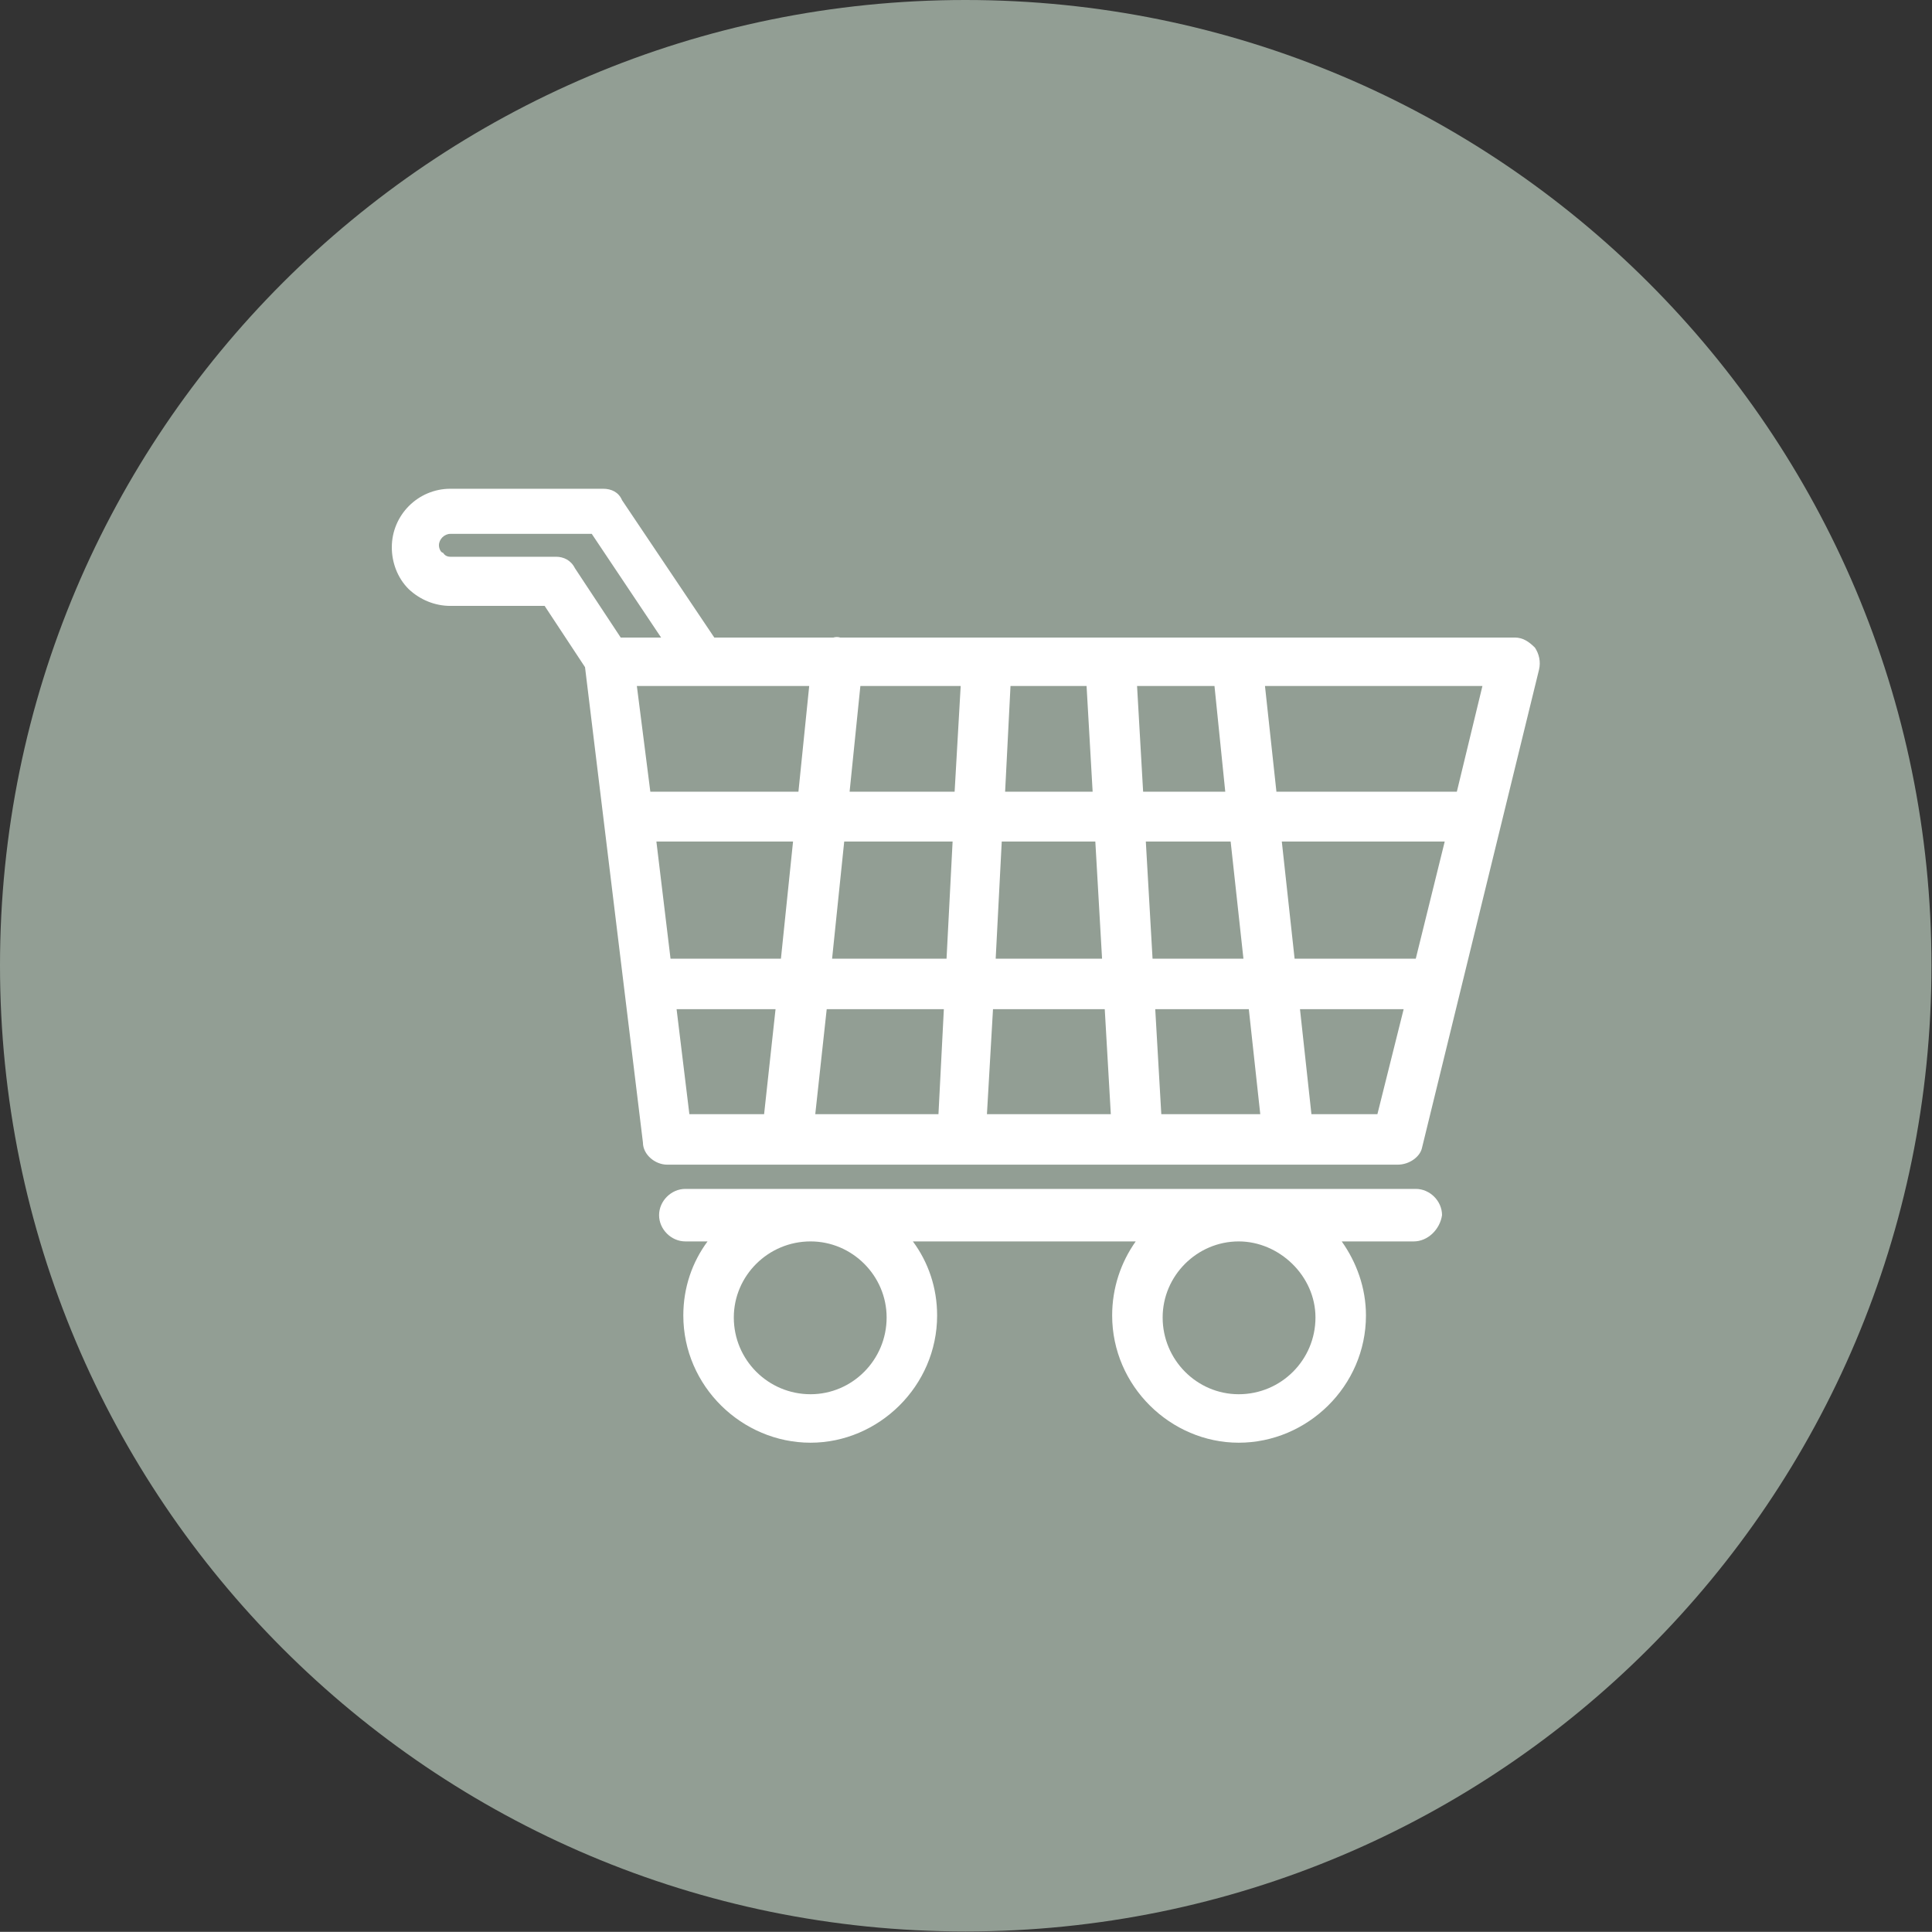 <svg width="28.698" height="28.696" viewBox="0 0 28.698 28.696" fill="none" xmlns="http://www.w3.org/2000/svg" xmlns:xlink="http://www.w3.org/1999/xlink">
	<rect x="0" y="0" width="28.698" height="28.696" fill="#333333" stroke="none"/>
	<desc>
			Created with Pixso.
	</desc>
	<defs/>
	<rect id="Component 8" width="28.698" height="28.696" fill="#FFFFFF" fill-opacity="0"/>
	<g style="mix-blend-mode:normal">
		<path id="Trazado 764" d="M14.34 0C22.27 0 28.69 6.42 28.69 14.34C28.69 22.27 22.27 28.69 14.34 28.69C6.42 28.69 0 22.27 0 14.34C0 6.42 6.42 0 14.34 0Z" fill="#929E94" fill-opacity="1" fill-rule="evenodd"/>
	</g>
	<g style="mix-blend-mode:normal">
		<path id="Trazado 765" d="M18.96 11.76L21.64 11.76L22.02 10.19L18.79 10.19L18.96 11.76ZM16.98 11.76L18.2 11.76L18.04 10.19L16.89 10.19L16.98 11.76ZM14.93 11.76L16.23 11.76L16.14 10.19L15.01 10.19L14.93 11.76ZM12.62 11.76L14.18 11.76L14.27 10.19L12.78 10.19L12.62 11.76ZM11.86 11.76L12.02 10.19L9.46 10.19L9.66 11.76L11.86 11.76ZM19.23 14.24L21.03 14.24L21.46 12.5L19.04 12.5L19.23 14.24ZM17.12 14.24L18.47 14.24L18.28 12.5L17.02 12.5L17.12 14.24ZM14.79 14.24L16.37 14.24L16.27 12.5L14.88 12.5L14.79 14.24ZM12.36 14.24L14.06 14.24L14.15 12.5L12.54 12.5L12.36 14.24ZM14.02 14.99L12.28 14.99L12.11 16.55L13.94 16.55L14.02 14.99ZM16.41 14.99L14.75 14.99L14.66 16.55L16.5 16.55L16.41 14.99ZM18.55 14.99L17.16 14.99L17.25 16.55L18.72 16.55L18.55 14.99ZM20.85 14.99L19.31 14.99L19.48 16.55L20.46 16.55L20.85 14.99ZM11.6 14.24L11.78 12.5L9.75 12.5L9.96 14.24L11.6 14.24ZM8.69 9.91L8.09 9L6.69 9C6.46 9 6.24 8.91 6.07 8.75C5.9 8.58 5.82 8.35 5.82 8.13C5.82 7.65 6.21 7.26 6.69 7.26L8.96 7.26C9.08 7.26 9.19 7.31 9.24 7.43L10.61 9.47L12.38 9.47C12.41 9.46 12.45 9.46 12.48 9.47L22.5 9.47C22.62 9.47 22.71 9.53 22.8 9.62C22.86 9.71 22.89 9.83 22.86 9.95L21.12 17.06C21.09 17.18 20.94 17.3 20.76 17.3L19.12 17.3L16.9 17.3L14.29 17.3L11.69 17.3L9.91 17.3C9.73 17.3 9.55 17.15 9.55 16.97L8.69 9.91ZM9.82 9.47L8.79 7.93L6.69 7.93C6.6 7.93 6.52 8.01 6.52 8.1C6.52 8.15 6.55 8.21 6.58 8.21C6.6 8.24 6.63 8.27 6.69 8.27L8.26 8.27C8.37 8.27 8.48 8.32 8.54 8.44L9.22 9.47L9.82 9.47ZM18.4 18.44C17.78 18.44 17.27 18.95 17.27 19.57C17.27 20.2 17.78 20.71 18.4 20.71C19.03 20.71 19.54 20.2 19.54 19.57C19.54 18.95 19 18.44 18.4 18.44ZM21 18.44L19.93 18.44C20.15 18.75 20.29 19.13 20.29 19.54C20.29 20.59 19.42 21.43 18.4 21.43C17.39 21.43 16.52 20.59 16.52 19.54C16.52 19.13 16.65 18.75 16.87 18.44L13.56 18.44C13.79 18.75 13.92 19.13 13.92 19.54C13.92 20.59 13.05 21.43 12.04 21.43C11.02 21.43 10.15 20.59 10.15 19.54C10.15 19.13 10.28 18.75 10.51 18.44L10.18 18.44C9.97 18.44 9.79 18.26 9.79 18.05C9.79 17.84 9.97 17.66 10.18 17.66L12.04 17.66L18.4 17.66L21.03 17.66C21.24 17.66 21.42 17.84 21.42 18.05C21.39 18.26 21.21 18.44 21 18.44ZM12.04 18.44C11.41 18.44 10.9 18.95 10.9 19.57C10.9 20.2 11.41 20.71 12.04 20.71C12.66 20.71 13.17 20.2 13.17 19.57C13.17 18.95 12.66 18.44 12.04 18.44ZM10.24 16.55L11.35 16.55L11.52 14.99L10.05 14.99L10.24 16.55Z" fill="#FFFFFF" fill-opacity="1" fill-rule="nonzero"/>
	</g>
</svg>
